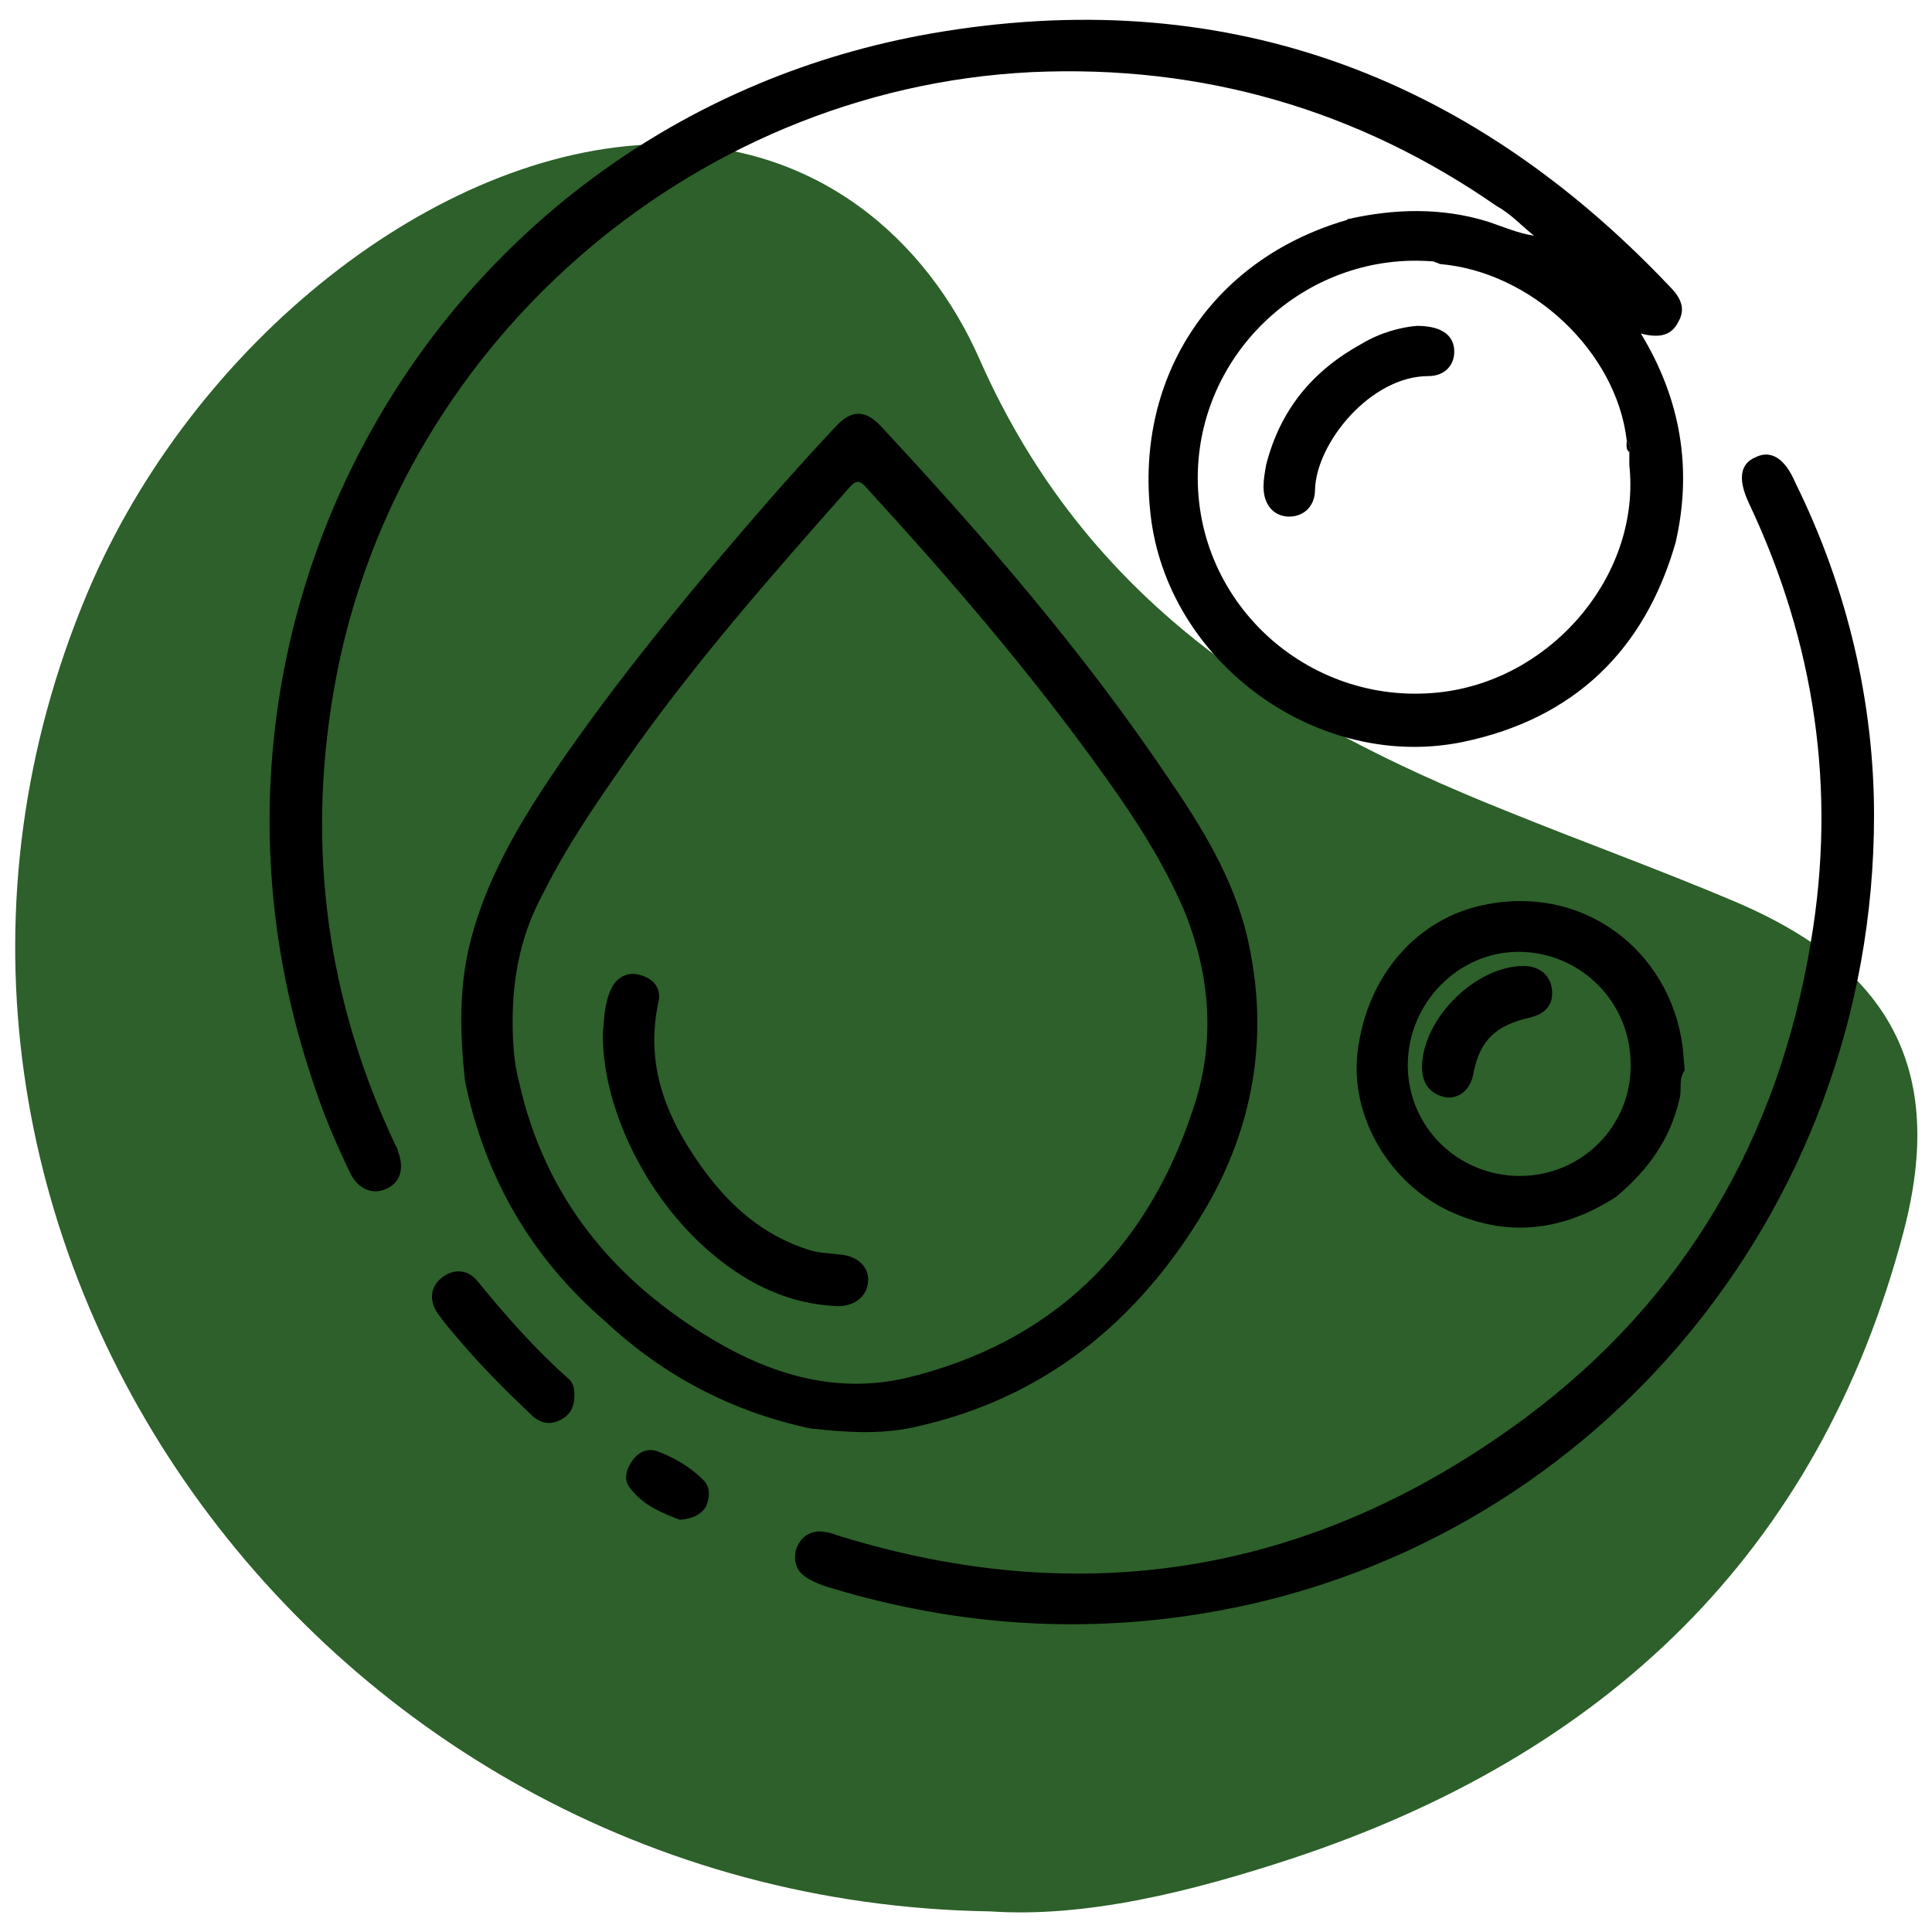 <?xml version="1.0" encoding="utf-8"?>
<!-- Generator: Adobe Illustrator 22.1.0, SVG Export Plug-In . SVG Version: 6.00 Build 0)  -->
<svg version="1.1" id="Layer_1" xmlns="http://www.w3.org/2000/svg" xmlns:xlink="http://www.w3.org/1999/xlink" x="0px" y="0px"
	 viewBox="0 0 150 150" style="enable-background:new 0 0 150 150;" xml:space="preserve">
<style type="text/css">
	.st0{fill:#2D602A;}
	.st1{fill:none;stroke:#000000;stroke-width:9;stroke-miterlimit:10;}
	.st2{fill:#050505;}
	.st3{fill:#0C0C0C;}
</style>
<g>
	<g>
		<path class="st0" d="M76.9,148.4C23.8,147.6-13.5,94.2,6.8,46C15,26.6,33.9,11.6,51,11.2C63.4,11,72,18.6,76.1,28
			c8.3,18.7,23.2,27.9,40.7,34.9c5.9,2.4,12,4.6,17.9,7.1c12,5.1,16.4,13,13.1,25.6c-6.6,25.1-23.3,40.7-47.5,48.7
			C92.4,146.9,84.3,148.9,76.9,148.4z"/>
	</g>
	<g>
		<path d="M130.1,42.1c-2.4,8.4-7.9,13.7-16.5,15.5c-11.1,2.3-22.6-5.9-24.2-17.1c-1.5-10.9,4.5-20.3,15.1-23.4
			c0.1,0,0.1-0.1,0.2-0.1c3.6-0.8,7.2-0.9,10.8,0.2c1.2,0.4,2.3,0.9,3.6,1.1c-1-0.8-1.8-1.7-2.9-2.3C105.4,8.5,93.3,5,80.1,5.6
			C53.4,6.9,30.4,27.2,25.9,53.7c-2.1,12.2-0.5,24,4.8,35.2c0.1,0.2,0.2,0.3,0.2,0.5c0.5,1.3,0.2,2.4-0.9,2.9
			c-1.1,0.5-2.2,0-2.8-1.2c-1.1-2.3-2.1-4.6-2.9-7.1C12,47.7,34.6,9.2,72.3,2.6c22.4-3.9,41.5,3,57.2,19.5c0.8,0.8,1.5,1.7,0.8,2.9
			c-0.6,1.2-1.7,1.2-2.9,0.9C130.5,31,131.4,36.4,130.1,42.1z M126.5,35.1c0.1-0.3,0.1-0.6-0.2-0.9c-0.8-6.9-7.4-13.1-14.5-13.7
			c-0.2-0.1-0.3-0.1-0.5-0.2c-9.6-0.8-18,6.7-18.3,16.3c-0.3,10.4,8.9,18.5,19.2,17.1c8.6-1.2,15.2-9.3,14.3-17.6
			C126.5,35.8,126.5,35.4,126.5,35.1z"/>
		<path d="M36.1,83.9c-0.4-3.7-0.5-7.4,0.5-11.1c1.2-4.5,3.5-8.5,6.1-12.4c5.2-7.7,11.2-14.9,17.3-21.9c1.6-1.8,3.2-3.6,4.9-5.4
			c1.2-1.3,2.3-1.3,3.5,0c8,8.6,15.7,17.5,22.3,27.3c2.6,3.8,5,7.7,6.1,12.2c1.8,7.6,0.6,14.8-3.3,21.4
			c-5.2,8.7-12.5,14.6-22.5,16.8c-2.7,0.6-5.4,0.4-8.1,0.1c-6.1-1.3-11.4-4.1-15.9-8.3C41.2,97.6,37.6,91.3,36.1,83.9z M39.8,79.3
			c0,1.6,0.1,3.2,0.5,4.7c2,9,7.4,15.5,15.2,20.1c4.6,2.7,9.5,4.1,14.8,2.9c11.3-2.7,18.7-9.9,22.3-20.8c1.8-5.2,1.4-10.5-0.7-15.6
			c-1.6-3.7-3.8-7.1-6.1-10.3C80.1,52.3,73.8,45,67.3,37.9c-0.5-0.6-0.8-0.7-1.4,0c-6.1,6.9-12.1,13.7-17.4,21.3
			c-2.3,3.3-4.5,6.5-6.3,10.1C40.5,72.4,39.8,75.7,39.8,79.3z"/>
		<path d="M145.5,63.3c0,31.1-22.3,57.2-52.3,62c-9.9,1.6-19.7,0.8-29.3-2.2c-0.5-0.2-1-0.4-1.4-0.7c-0.7-0.5-0.9-1.2-0.7-2.1
			c0.3-0.8,0.8-1.3,1.7-1.4c0.5,0,1,0.1,1.5,0.3c19.3,6,37.2,2.9,53.4-9.1c12.4-9.2,19.7-21.8,22.2-37c2-11.8,0.3-23.2-4.8-34
			c-0.9-1.9-0.7-3.1,0.5-3.6c1.2-0.6,2.3,0.1,3.1,2C143.5,45.8,145.5,54.7,145.5,63.3z"/>
		<path d="M125.5,92.9c-4,2.6-8.2,3.2-12.6,1.3c-4.9-2.1-8.1-7.4-7.5-12.5c0.7-5.9,4.6-10.5,10.1-11.5c8-1.5,14.6,4.2,15.2,11.7
			c0,0.4,0.1,0.8,0.1,1.2c-0.5,0.7-0.2,1.4-0.4,2.2C129.7,88.4,128,90.8,125.5,92.9z M126.6,82.6c0-4.8-3.9-8.7-8.7-8.7
			c-4.7,0-8.6,4-8.6,8.8c0,4.8,3.9,8.6,8.7,8.6C122.8,91.3,126.7,87.4,126.6,82.6z"/>
		<path d="M44.6,108.3c0,0.9-0.3,1.5-1,1.9c-0.9,0.5-1.7,0.3-2.4-0.4c-1.9-1.8-3.8-3.7-5.5-5.7c-0.6-0.7-1.2-1.4-1.7-2.1
			c-0.7-1-0.6-2.1,0.3-2.8c0.9-0.7,2-0.7,2.8,0.3c2.2,2.7,4.5,5.3,7.1,7.6C44.5,107.4,44.6,107.8,44.6,108.3z"/>
		<path d="M52.8,118c-1.3-0.5-2.9-1.1-3.9-2.5c-0.5-0.6-0.3-1.4,0.2-2.1c0.5-0.7,1.2-1,2-0.7c1.3,0.5,2.5,1.2,3.5,2.2
			c0.6,0.6,0.5,1.4,0.2,2.1C54.4,117.6,53.8,117.9,52.8,118z"/>
		<path d="M126.5,35.1c-0.3-0.2-0.2-0.6-0.2-0.9C126.6,34.5,126.6,34.8,126.5,35.1z"/>
		<path d="M110,25.3c1.9,0,2.8,0.7,2.9,1.8c0.1,1.2-0.7,2.1-2,2.1c-4.5,0-8.7,5.2-8.8,8.8c0,1.4-1,2.2-2.2,2.1
			c-1.1-0.1-1.8-1-1.8-2.3c0-0.6,0.1-1.1,0.2-1.7c1.1-4.3,3.6-7.3,7.4-9.4C107.2,25.8,108.8,25.4,110,25.3z"/>
		<path d="M46.8,80.3c0.1-1,0.1-2.3,0.6-3.4c0.4-1,1.3-1.5,2.3-1.2c1.1,0.3,1.7,1.1,1.4,2.2c-1,4.8,0.6,8.8,3.3,12.6
			c2.2,3.1,4.9,5.5,8.6,6.6c0.7,0.2,1.5,0.2,2.2,0.3c1.4,0.1,2.3,1,2.2,2.1c-0.1,1.2-1.1,2-2.6,1.9c-3.5-0.2-6.5-1.6-9.2-3.8
			C50.5,93.5,46.8,86.4,46.8,80.3z"/>
		<path d="M110.4,82.8c0.1-3.8,4.2-7.8,7.9-7.8c1.2,0,2.1,0.7,2.2,1.9c0.1,1.1-0.5,1.8-1.7,2.1c-2.7,0.6-3.9,1.8-4.4,4.3
			c-0.2,1.3-1.1,2-2.1,1.9C111.1,85,110.4,84.2,110.4,82.8z"/>
	</g>
</g>
</svg>
